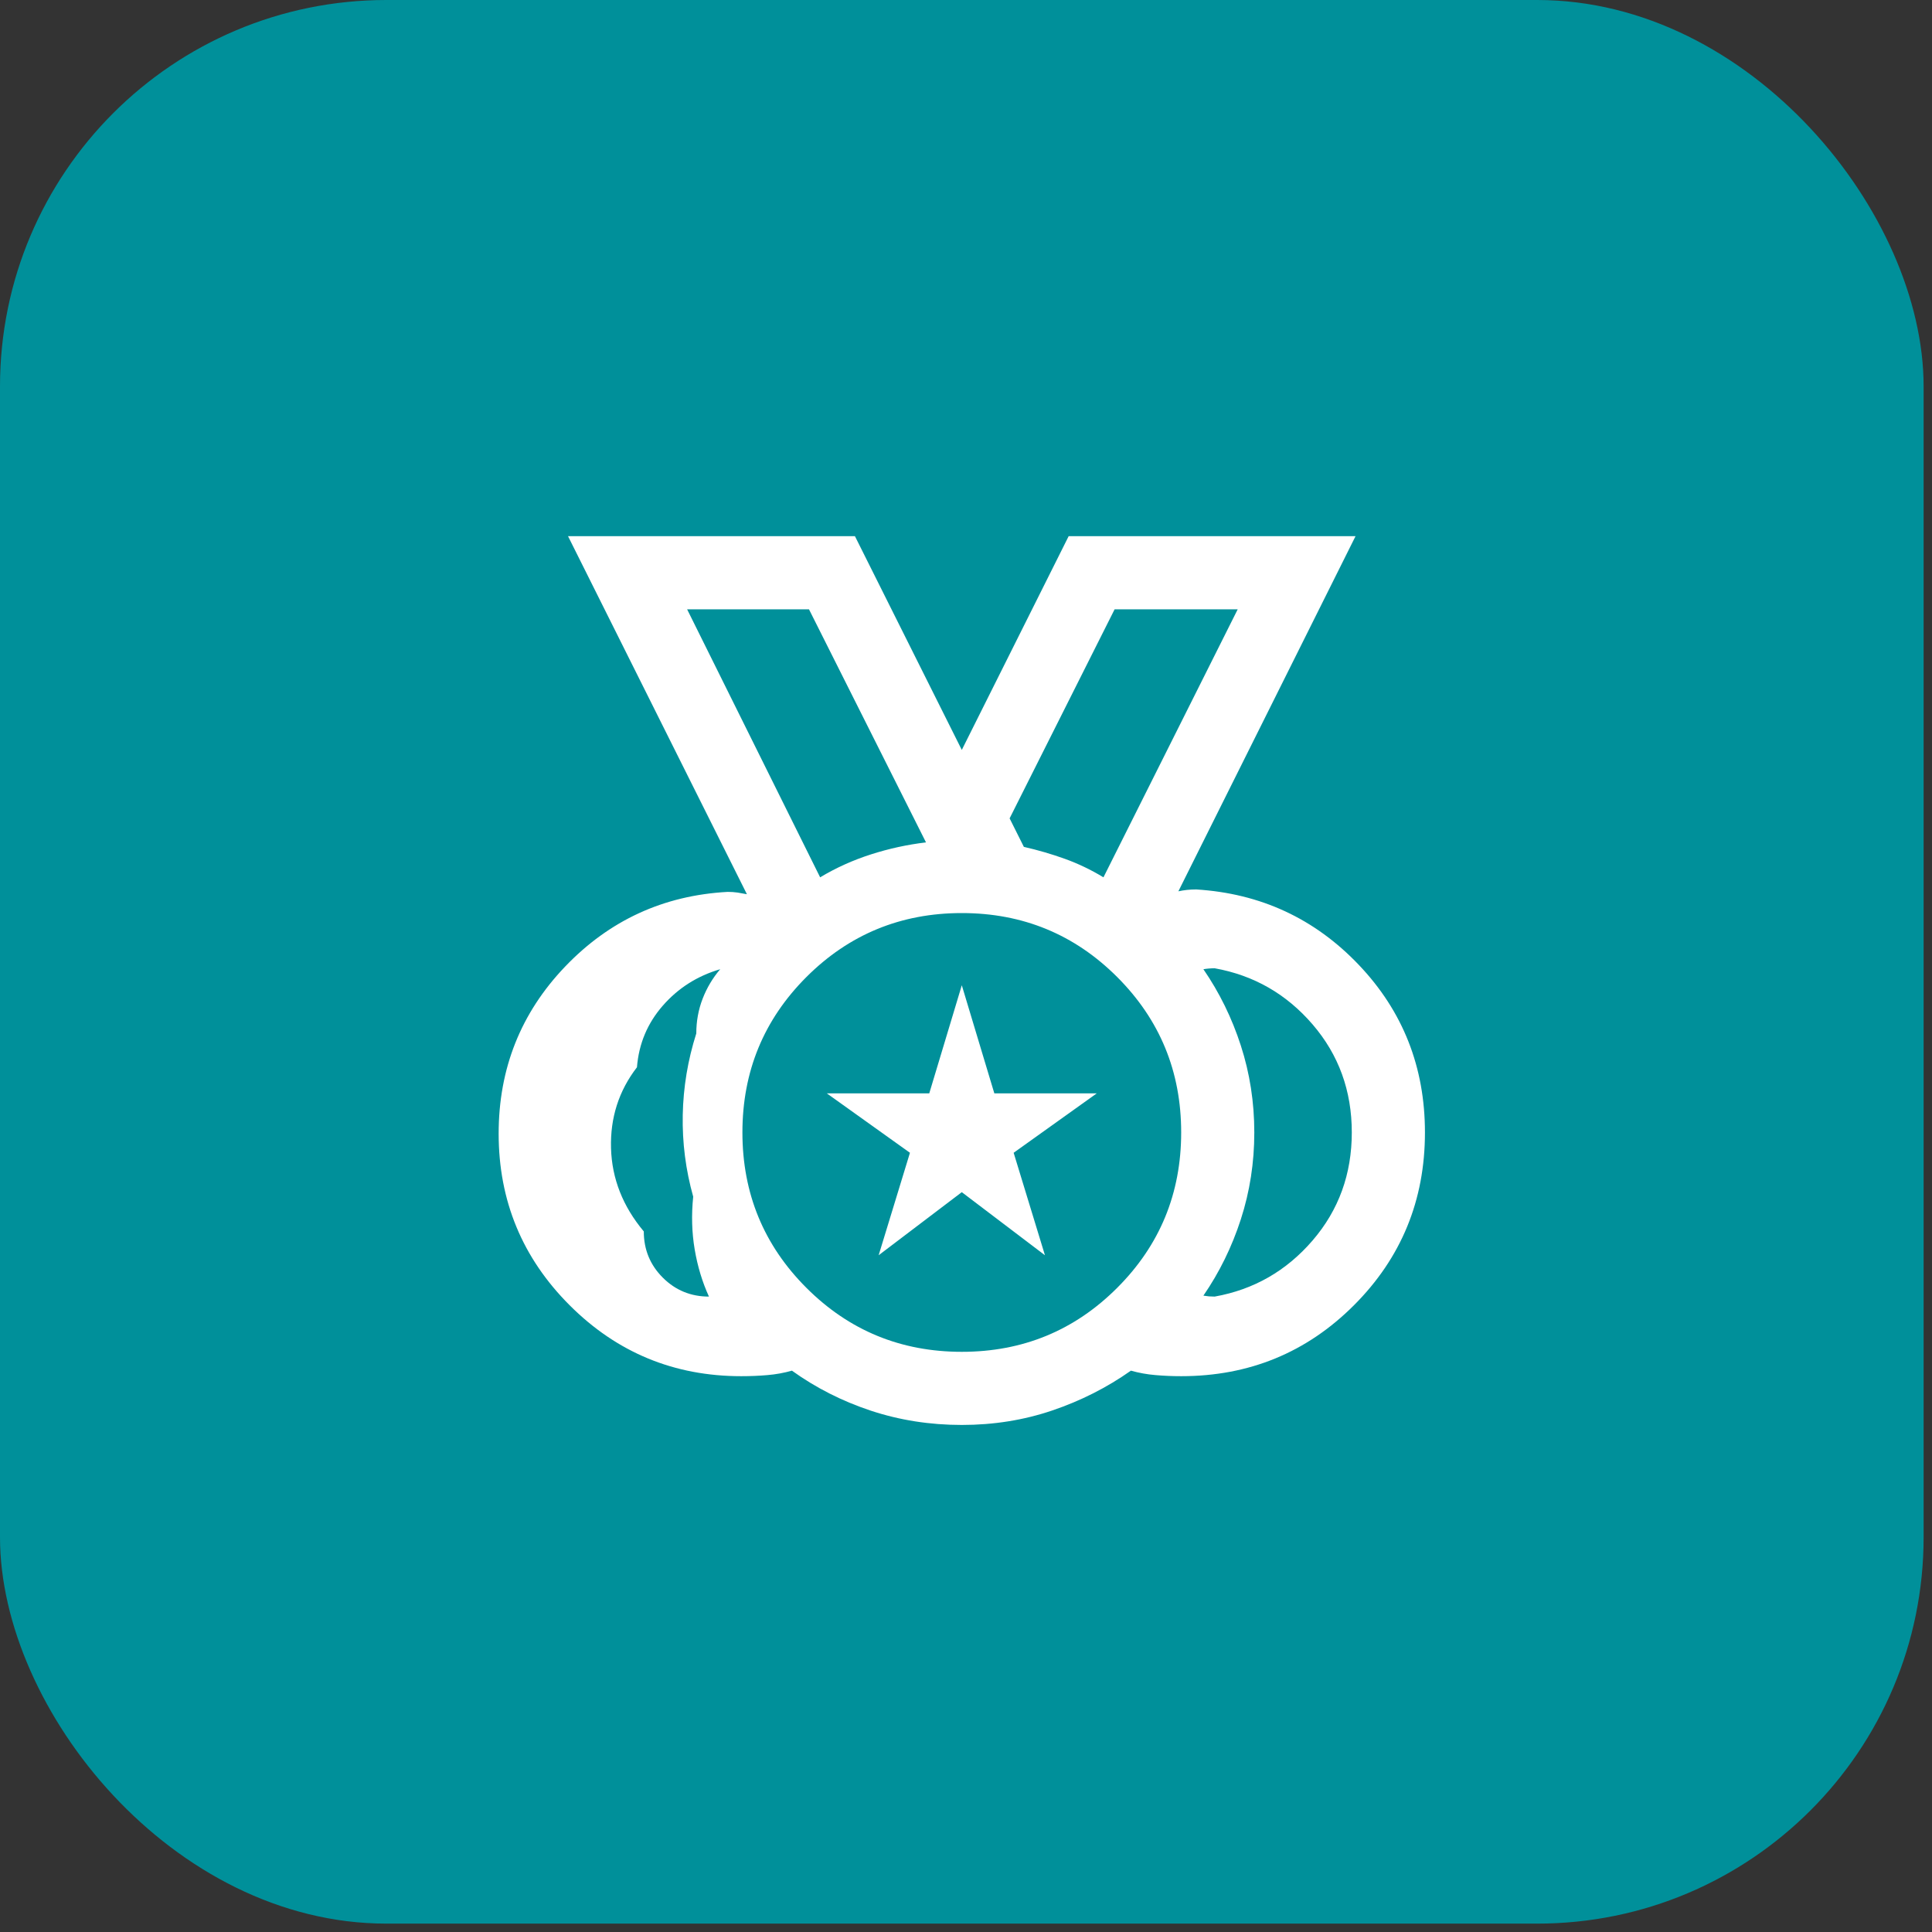 <svg width="80" height="80" viewBox="0 0 80 80" fill="none" xmlns="http://www.w3.org/2000/svg">
<rect x="0" y="0" width="80" height="80" fill="#333333" stroke="none"/>
<rect y="0" width="79.653" height="79.653" rx="16" fill="#00909A"/>
<mask id="mask0_3052_3611" style="mask-type:alpha" maskUnits="userSpaceOnUse" x="15" y="15" width="50" height="50">
<rect x="15.602" y="15.602" width="48.448" height="48.448" fill="#D9D9D9"/>
</mask>
<g mask="url(#mask0_3052_3611)">
<path d="M39.826 55.976C42.349 55.976 44.494 55.093 46.261 53.326C48.027 51.56 48.91 49.415 48.91 46.892C48.91 44.368 48.027 42.224 46.261 40.457C44.494 38.691 42.349 37.808 39.826 37.808C37.303 37.808 35.158 38.691 33.391 40.457C31.625 42.224 30.742 44.368 30.742 46.892C30.742 49.415 31.625 51.56 33.391 53.326C35.158 55.093 37.303 55.976 39.826 55.976ZM33.96 36.328C34.62 35.932 35.322 35.616 36.066 35.378C36.81 35.139 37.569 34.974 38.343 34.881L33.498 25.23H28.452L33.96 36.328ZM45.692 36.328L51.251 25.23H46.154L41.806 33.887L42.396 35.067C42.983 35.201 43.551 35.367 44.098 35.564C44.645 35.761 45.177 36.016 45.692 36.328ZM29.356 53.689C29.082 53.089 28.885 52.439 28.766 51.739C28.647 51.038 28.626 50.309 28.704 49.551C28.393 48.444 28.249 47.316 28.271 46.17C28.293 45.023 28.48 43.898 28.832 42.792C28.832 42.288 28.919 41.809 29.094 41.356C29.269 40.903 29.511 40.496 29.822 40.133C28.875 40.41 28.083 40.913 27.446 41.641C26.809 42.37 26.452 43.22 26.375 44.193C25.624 45.167 25.266 46.283 25.301 47.542C25.336 48.801 25.788 49.951 26.658 50.991C26.658 51.742 26.92 52.379 27.444 52.903C27.968 53.427 28.605 53.689 29.356 53.689ZM50.296 53.689C51.916 53.4 53.267 52.625 54.351 51.366C55.434 50.107 55.975 48.615 55.975 46.892C55.975 45.168 55.434 43.677 54.351 42.418C53.267 41.159 51.916 40.384 50.296 40.094C50.218 40.094 50.14 40.098 50.063 40.104C49.985 40.11 49.908 40.12 49.83 40.133C50.492 41.096 51.01 42.15 51.381 43.297C51.752 44.444 51.938 45.642 51.938 46.892C51.938 48.142 51.752 49.34 51.381 50.487C51.01 51.633 50.492 52.688 49.83 53.65C49.908 53.663 49.985 53.673 50.063 53.68C50.14 53.686 50.218 53.689 50.296 53.689ZM39.826 59.004C38.506 59.004 37.252 58.807 36.062 58.414C34.873 58.02 33.783 57.468 32.792 56.756C32.463 56.849 32.125 56.911 31.776 56.94C31.428 56.97 31.067 56.985 30.691 56.985C27.914 56.985 25.546 56.006 23.587 54.047C21.628 52.087 20.648 49.719 20.648 46.942C20.648 44.248 21.566 41.942 23.401 40.024C25.236 38.106 27.48 37.075 30.132 36.931C30.274 36.931 30.41 36.94 30.54 36.959C30.669 36.979 30.799 37.002 30.928 37.028L23.521 22.202H35.401L39.826 31.053L44.251 22.202H56.13L48.794 36.907C48.91 36.882 49.03 36.862 49.153 36.849C49.276 36.836 49.402 36.83 49.531 36.83C52.197 36.995 54.442 38.037 56.267 39.955C58.091 41.872 59.004 44.185 59.004 46.892C59.004 49.703 58.024 52.087 56.065 54.047C54.106 56.006 51.721 56.985 48.91 56.985C48.555 56.985 48.202 56.97 47.85 56.94C47.498 56.911 47.158 56.849 46.829 56.756C45.838 57.455 44.753 58.004 43.574 58.404C42.395 58.804 41.146 59.004 39.826 59.004ZM36.383 51.977L37.679 47.734L34.236 45.273H38.479L39.826 40.797L41.173 45.273H45.416L41.973 47.734L43.269 51.977L39.826 49.365L36.383 51.977Z" fill="white"/>
</g>
</svg>
